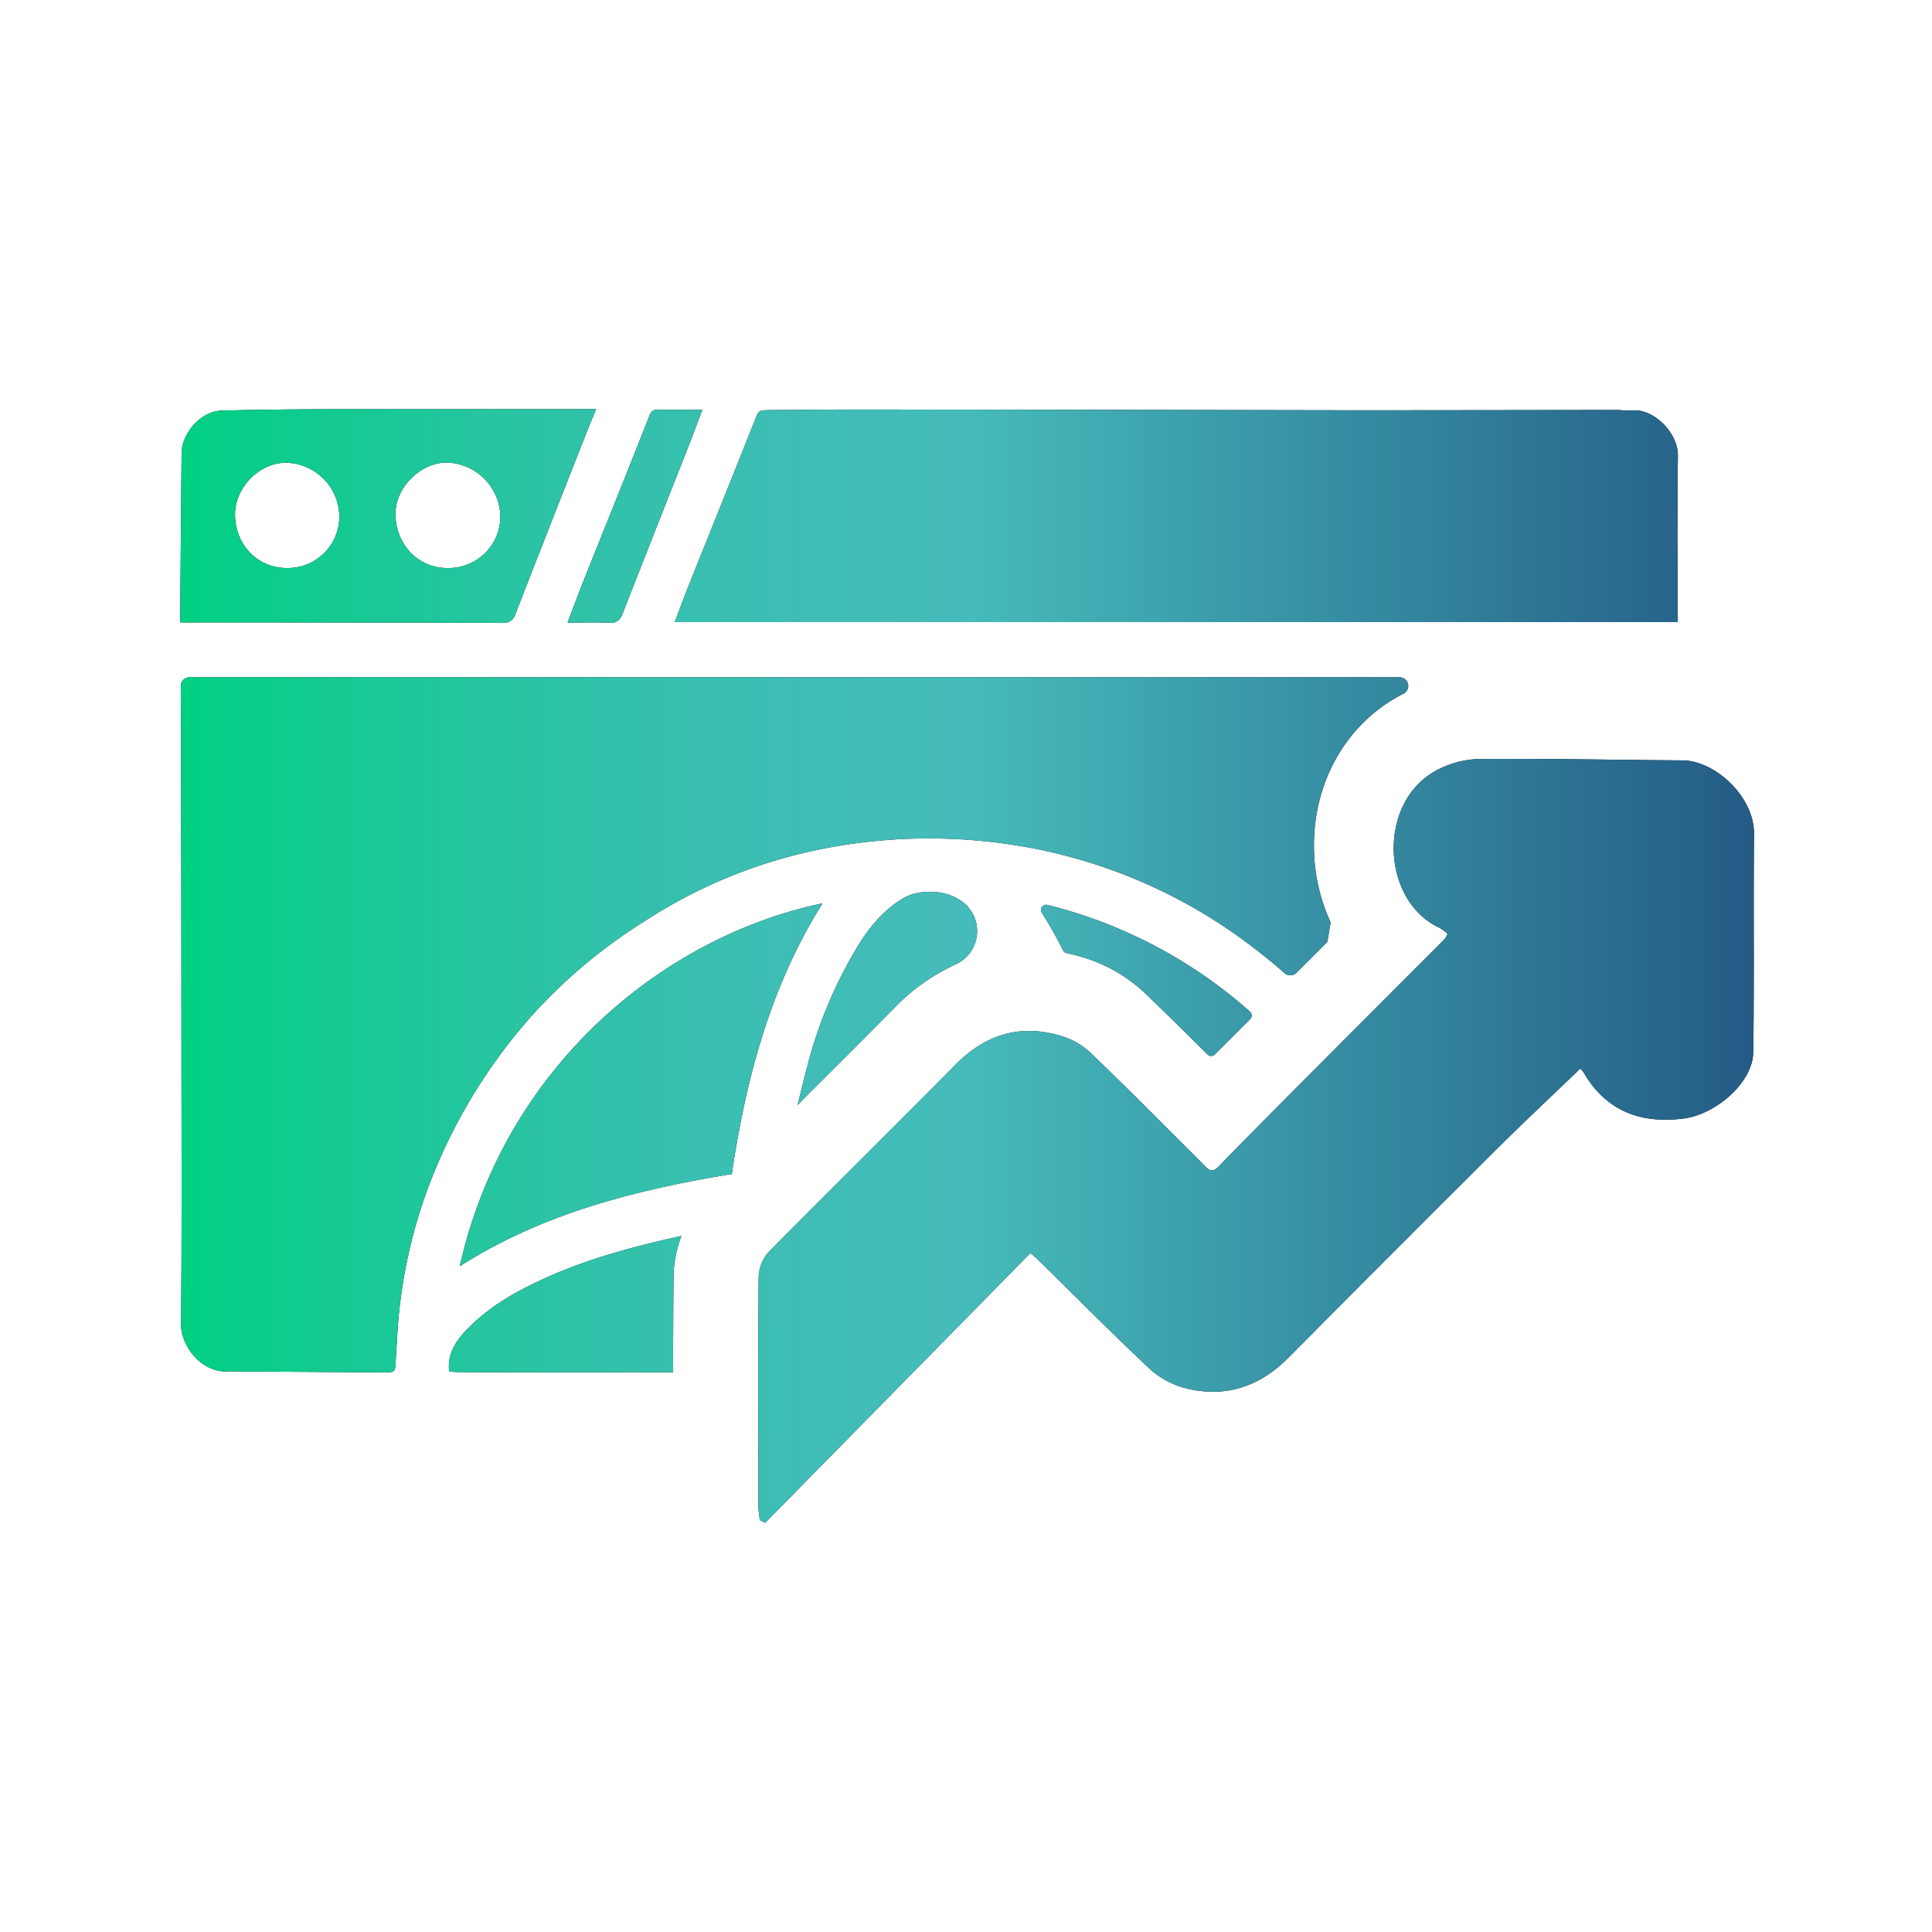 <svg xmlns="http://www.w3.org/2000/svg" xmlns:xlink="http://www.w3.org/1999/xlink" id="Layer_1" data-name="Layer 1" viewBox="0 0 500 500"><defs><style>.cls-1{fill:url(#linear-gradient);}</style><linearGradient id="linear-gradient" x1="46.65" y1="250" x2="453.94" y2="250" gradientUnits="userSpaceOnUse"><stop offset="0" stop-color="#00d082"></stop><stop offset="0.09" stop-color="#13ca91"></stop><stop offset="0.25" stop-color="#2fc2a8"></stop><stop offset="0.4" stop-color="#40bdb6"></stop><stop offset="0.5" stop-color="#46bbbb"></stop><stop offset="1" stop-color="#245b86"></stop></linearGradient></defs><path d="M49.05,175.28H362.18a2.24,2.24,0,0,1,1,4.26l-.12.06c-14.55,7.44-23.38,22.84-23,40.21a46.7,46.7,0,0,0,4.3,18.88l-.84,5.06q-4,4-8,8a2.24,2.24,0,0,1-3.08.09q-3.81-3.37-7.94-6.51a135.61,135.61,0,0,0-61.05-26.48,142.61,142.61,0,0,0-51.82,1.07,131.22,131.22,0,0,0-45.42,18.87A135.93,135.93,0,0,0,137.5,263a141.33,141.33,0,0,0-23.43,36.37,130.69,130.69,0,0,0-11.24,45.88c-.11,2.23-.3,4.46-.4,6.69-.16,3.22-.14,3.25-3.28,3.23q-18.83-.11-37.67-.25c-.79,0-1.59-.08-2.38,0-6.86.48-12.29-6.54-12.24-12.18.22-23.24.13-46.49.1-69.73q0-47.54-.16-95.07c0-.15,0-.3,0-.45A2.26,2.26,0,0,1,49.05,175.28Z"></path><path d="M434.17,161H174.62c1.35-3.54,2.5-6.7,3.75-9.82,5.82-14.54,11.7-29.06,17.46-43.63.51-1.3,1.28-1.39,2.29-1.4,8-.07,16-.18,24-.17q65.14.07,130.3.2c21.93,0,43.87-.06,65.8-.08,1.44,0,2.9.26,4.32.12,5.25-.51,11.81,5.65,11.7,11.79C434,132.18,434.17,146.39,434.17,161Z"></path><path d="M188.41,304l1.11-1.11-.15.95Z"></path><path d="M374.64,241.68a12.76,12.76,0,0,0-2.05-1.54c-15.33-7.06-16.26-32.95-.39-41a25.06,25.06,0,0,1,10.85-2.72c17.48-.12,35,.24,52.45.37,8.2.06,18.54,9.26,18.44,19.06-.19,18.83.08,37.67-.2,56.49-.12,7.76-9.62,16.11-18.13,17.15-11.16,1.37-20-2-25.81-12a4.33,4.33,0,0,0-.71-.83c-.17-.16-.41-.23-.14-.09-7.23,6.95-14.44,13.69-21.43,20.64q-27.18,27.06-54.2,54.27c-7.64,7.66-16.72,10.45-27.12,7.62a22.43,22.43,0,0,1-9-5.17c-9.79-9.22-19.27-18.78-28.86-28.21-.42-.41-.88-.77-1.67-1.44L198,394.12l-1.37-.76c-.12-1.21-.35-2.43-.35-3.65,0-19.82-.13-39.64.07-59.46a10.15,10.15,0,0,1,2.72-6.37c16-16.2,32.22-32.13,48.2-48.32,7.78-7.88,16.79-10.63,27.34-7.46a19.2,19.2,0,0,1,7.54,4.29c9.86,9.47,19.5,19.2,29.19,28.86,1.24,1.23,2.09,2.65,4.06.62,8.86-9.11,17.86-18.1,26.83-27.11q15.78-15.86,31.6-31.68A7,7,0,0,0,374.64,241.68Z"></path><path d="M148.29,105.89c-18.47,0-36.95,0-55.41,0-11.83,0-23.66.07-35.48.37C52,106.42,47.05,112,47,117.39q-.2,20.34-.34,40.69c0,.91,0,1.82,0,3h4.84q39.29,0,78.57.11a3.08,3.08,0,0,0,3.33-2.31q9.11-23.4,18.33-46.77c.75-1.91,1.56-3.81,2.57-6.27ZM74.21,147c-7.54,0-13.37-6-13.39-13.87,0-7,6.34-13.4,13.22-13.38a14.09,14.09,0,0,1,13.78,13.81A13.31,13.31,0,0,1,74.21,147Zm41.59,0c-7.57.05-13.45-6.1-13.46-14.06,0-6.72,6.43-13.19,13.15-13.22a14.22,14.22,0,0,1,14,13.66A13.35,13.35,0,0,1,115.8,147Z"></path><path d="M248.73,233.13a9.46,9.46,0,0,1-1.44,16.46,52.13,52.13,0,0,0-15.59,11c-7.82,7.92-15.87,15.95-23.65,23.7L206.42,286c.8-3.33,1.61-6.64,2.48-9.93a114.91,114.91,0,0,1,12.93-30.93c3-5,6.66-9.46,11.8-12.6,3.93-2.41,10.44-2.31,14.35.14Z"></path><path d="M323.47,261.8a1.33,1.33,0,0,1,.06,1.95l-.13.14-9,9a1.32,1.32,0,0,1-1.89,0c-5.32-5.29-10.73-10.63-16.2-15.88a40.35,40.35,0,0,0-16.09-9.28c-1.4-.42-2.8-.78-4.21-1.08a1.28,1.28,0,0,1-.9-.7,104,104,0,0,0-5.5-9.75l0,0a1.34,1.34,0,0,1,1.49-2A124.14,124.14,0,0,1,323.47,261.8Z"></path><path d="M212.87,233.78c-13.32,21.21-19.65,44.7-23.35,69.1l-.15.95-1,.16C164,308.08,140.32,314.1,119,327.68,130.34,277,170.72,242.63,212.87,233.78Z"></path><path d="M176.36,319.87a29.83,29.83,0,0,0-2.05,10.44c-.08,8.26-.11,16.56-.12,24.82H130.06q-6.06,0-12.12-.05a13.61,13.61,0,0,1-1.7-.24c-.5-4.51,1.78-7.82,4.51-10.67,5.6-5.86,12.54-9.82,19.87-13.17C152,325.78,164,322.58,176.36,319.87Z"></path><path d="M146.88,161.13c1.58-4.13,2.86-7.62,4.24-11.07,5.68-14.19,11.41-28.37,17-42.59a2,2,0,0,1,2.27-1.43c3.67,0,7.33,0,11.39,0-1.35,3.55-2.53,6.72-3.77,9.88-5.63,14.29-11.29,28.57-16.88,42.88-.67,1.71-1.56,2.48-3.49,2.38C154.29,161,150.91,161.13,146.88,161.13Z"></path><path class="cls-1" d="M49.05,175.28H362.18a2.24,2.24,0,0,1,1,4.26l-.12.06c-14.55,7.44-23.38,22.84-23,40.21a46.7,46.7,0,0,0,4.3,18.88l-.84,5.06q-4,4-8,8a2.24,2.24,0,0,1-3.08.09q-3.81-3.37-7.94-6.51a135.61,135.61,0,0,0-61.05-26.48,142.61,142.61,0,0,0-51.82,1.07,131.22,131.22,0,0,0-45.42,18.87A135.93,135.93,0,0,0,137.5,263a141.33,141.33,0,0,0-23.43,36.37,130.69,130.69,0,0,0-11.24,45.88c-.11,2.23-.3,4.46-.4,6.69-.16,3.22-.14,3.25-3.28,3.23q-18.83-.11-37.67-.25c-.79,0-1.59-.08-2.38,0-6.86.48-12.29-6.54-12.24-12.18.22-23.24.13-46.49.1-69.73q0-47.54-.16-95.07c0-.15,0-.3,0-.45A2.26,2.26,0,0,1,49.05,175.28Z"></path><path class="cls-1" d="M434.17,161H174.62c1.35-3.54,2.5-6.7,3.75-9.82,5.82-14.54,11.7-29.06,17.46-43.63.51-1.3,1.28-1.39,2.29-1.4,8-.07,16-.18,24-.17q65.14.07,130.3.2c21.93,0,43.87-.06,65.8-.08,1.44,0,2.9.26,4.32.12,5.25-.51,11.81,5.65,11.7,11.79C434,132.18,434.17,146.39,434.17,161Z"></path><path class="cls-1" d="M188.41,304l1.11-1.11-.15.95Z"></path><path class="cls-1" d="M374.64,241.68a12.76,12.76,0,0,0-2.05-1.54c-15.33-7.06-16.26-32.95-.39-41a25.06,25.06,0,0,1,10.85-2.72c17.48-.12,35,.24,52.45.37,8.2.06,18.54,9.26,18.44,19.06-.19,18.83.08,37.67-.2,56.49-.12,7.76-9.62,16.11-18.13,17.15-11.16,1.37-20-2-25.81-12a4.33,4.33,0,0,0-.71-.83c-.17-.16-.41-.23-.14-.09-7.23,6.95-14.44,13.69-21.43,20.64q-27.18,27.06-54.2,54.27c-7.64,7.66-16.72,10.45-27.12,7.62a22.43,22.43,0,0,1-9-5.17c-9.79-9.22-19.27-18.78-28.86-28.21-.42-.41-.88-.77-1.67-1.44L198,394.12l-1.37-.76c-.12-1.21-.35-2.43-.35-3.65,0-19.82-.13-39.64.07-59.46a10.15,10.15,0,0,1,2.72-6.37c16-16.2,32.22-32.13,48.2-48.32,7.78-7.88,16.79-10.63,27.34-7.46a19.2,19.2,0,0,1,7.54,4.29c9.86,9.47,19.5,19.2,29.19,28.86,1.24,1.23,2.09,2.65,4.06.62,8.86-9.11,17.86-18.1,26.83-27.11q15.78-15.86,31.6-31.68A7,7,0,0,0,374.64,241.68Z"></path><path class="cls-1" d="M148.29,105.89c-18.47,0-36.95,0-55.41,0-11.83,0-23.66.07-35.48.37C52,106.42,47.05,112,47,117.39q-.2,20.34-.34,40.69c0,.91,0,1.82,0,3h4.84q39.29,0,78.57.11a3.08,3.08,0,0,0,3.33-2.31q9.11-23.4,18.33-46.77c.75-1.91,1.56-3.81,2.57-6.27ZM74.21,147c-7.54,0-13.37-6-13.39-13.87,0-7,6.34-13.4,13.22-13.38a14.09,14.09,0,0,1,13.78,13.81A13.31,13.31,0,0,1,74.21,147Zm41.59,0c-7.57.05-13.45-6.1-13.46-14.06,0-6.72,6.43-13.19,13.15-13.22a14.22,14.22,0,0,1,14,13.66A13.35,13.35,0,0,1,115.8,147Z"></path><path class="cls-1" d="M248.73,233.13a9.46,9.46,0,0,1-1.44,16.46,52.13,52.13,0,0,0-15.59,11c-7.82,7.92-15.87,15.95-23.65,23.7L206.42,286c.8-3.33,1.61-6.64,2.48-9.93a114.91,114.91,0,0,1,12.93-30.93c3-5,6.66-9.46,11.8-12.6,3.93-2.41,10.44-2.31,14.35.14Z"></path><path class="cls-1" d="M323.47,261.8a1.33,1.33,0,0,1,.06,1.95l-.13.14-9,9a1.32,1.32,0,0,1-1.89,0c-5.32-5.29-10.73-10.63-16.2-15.88a40.35,40.35,0,0,0-16.09-9.28c-1.4-.42-2.8-.78-4.21-1.08a1.28,1.28,0,0,1-.9-.7,104,104,0,0,0-5.5-9.75l0,0a1.34,1.34,0,0,1,1.49-2A124.14,124.14,0,0,1,323.47,261.8Z"></path><path class="cls-1" d="M212.87,233.78c-13.32,21.21-19.65,44.7-23.35,69.1l-.15.95-1,.16C164,308.08,140.32,314.1,119,327.68,130.34,277,170.72,242.63,212.87,233.78Z"></path><path class="cls-1" d="M176.36,319.87a29.83,29.83,0,0,0-2.05,10.44c-.08,8.26-.11,16.56-.12,24.82H130.06q-6.06,0-12.12-.05a13.61,13.61,0,0,1-1.7-.24c-.5-4.51,1.78-7.82,4.51-10.67,5.6-5.86,12.54-9.82,19.87-13.17C152,325.78,164,322.58,176.36,319.87Z"></path><path class="cls-1" d="M146.88,161.13c1.58-4.13,2.86-7.62,4.24-11.07,5.68-14.19,11.41-28.37,17-42.59a2,2,0,0,1,2.27-1.43c3.67,0,7.33,0,11.39,0-1.35,3.55-2.53,6.72-3.77,9.88-5.63,14.29-11.29,28.57-16.88,42.88-.67,1.71-1.56,2.48-3.49,2.38C154.29,161,150.91,161.13,146.88,161.13Z"></path></svg>